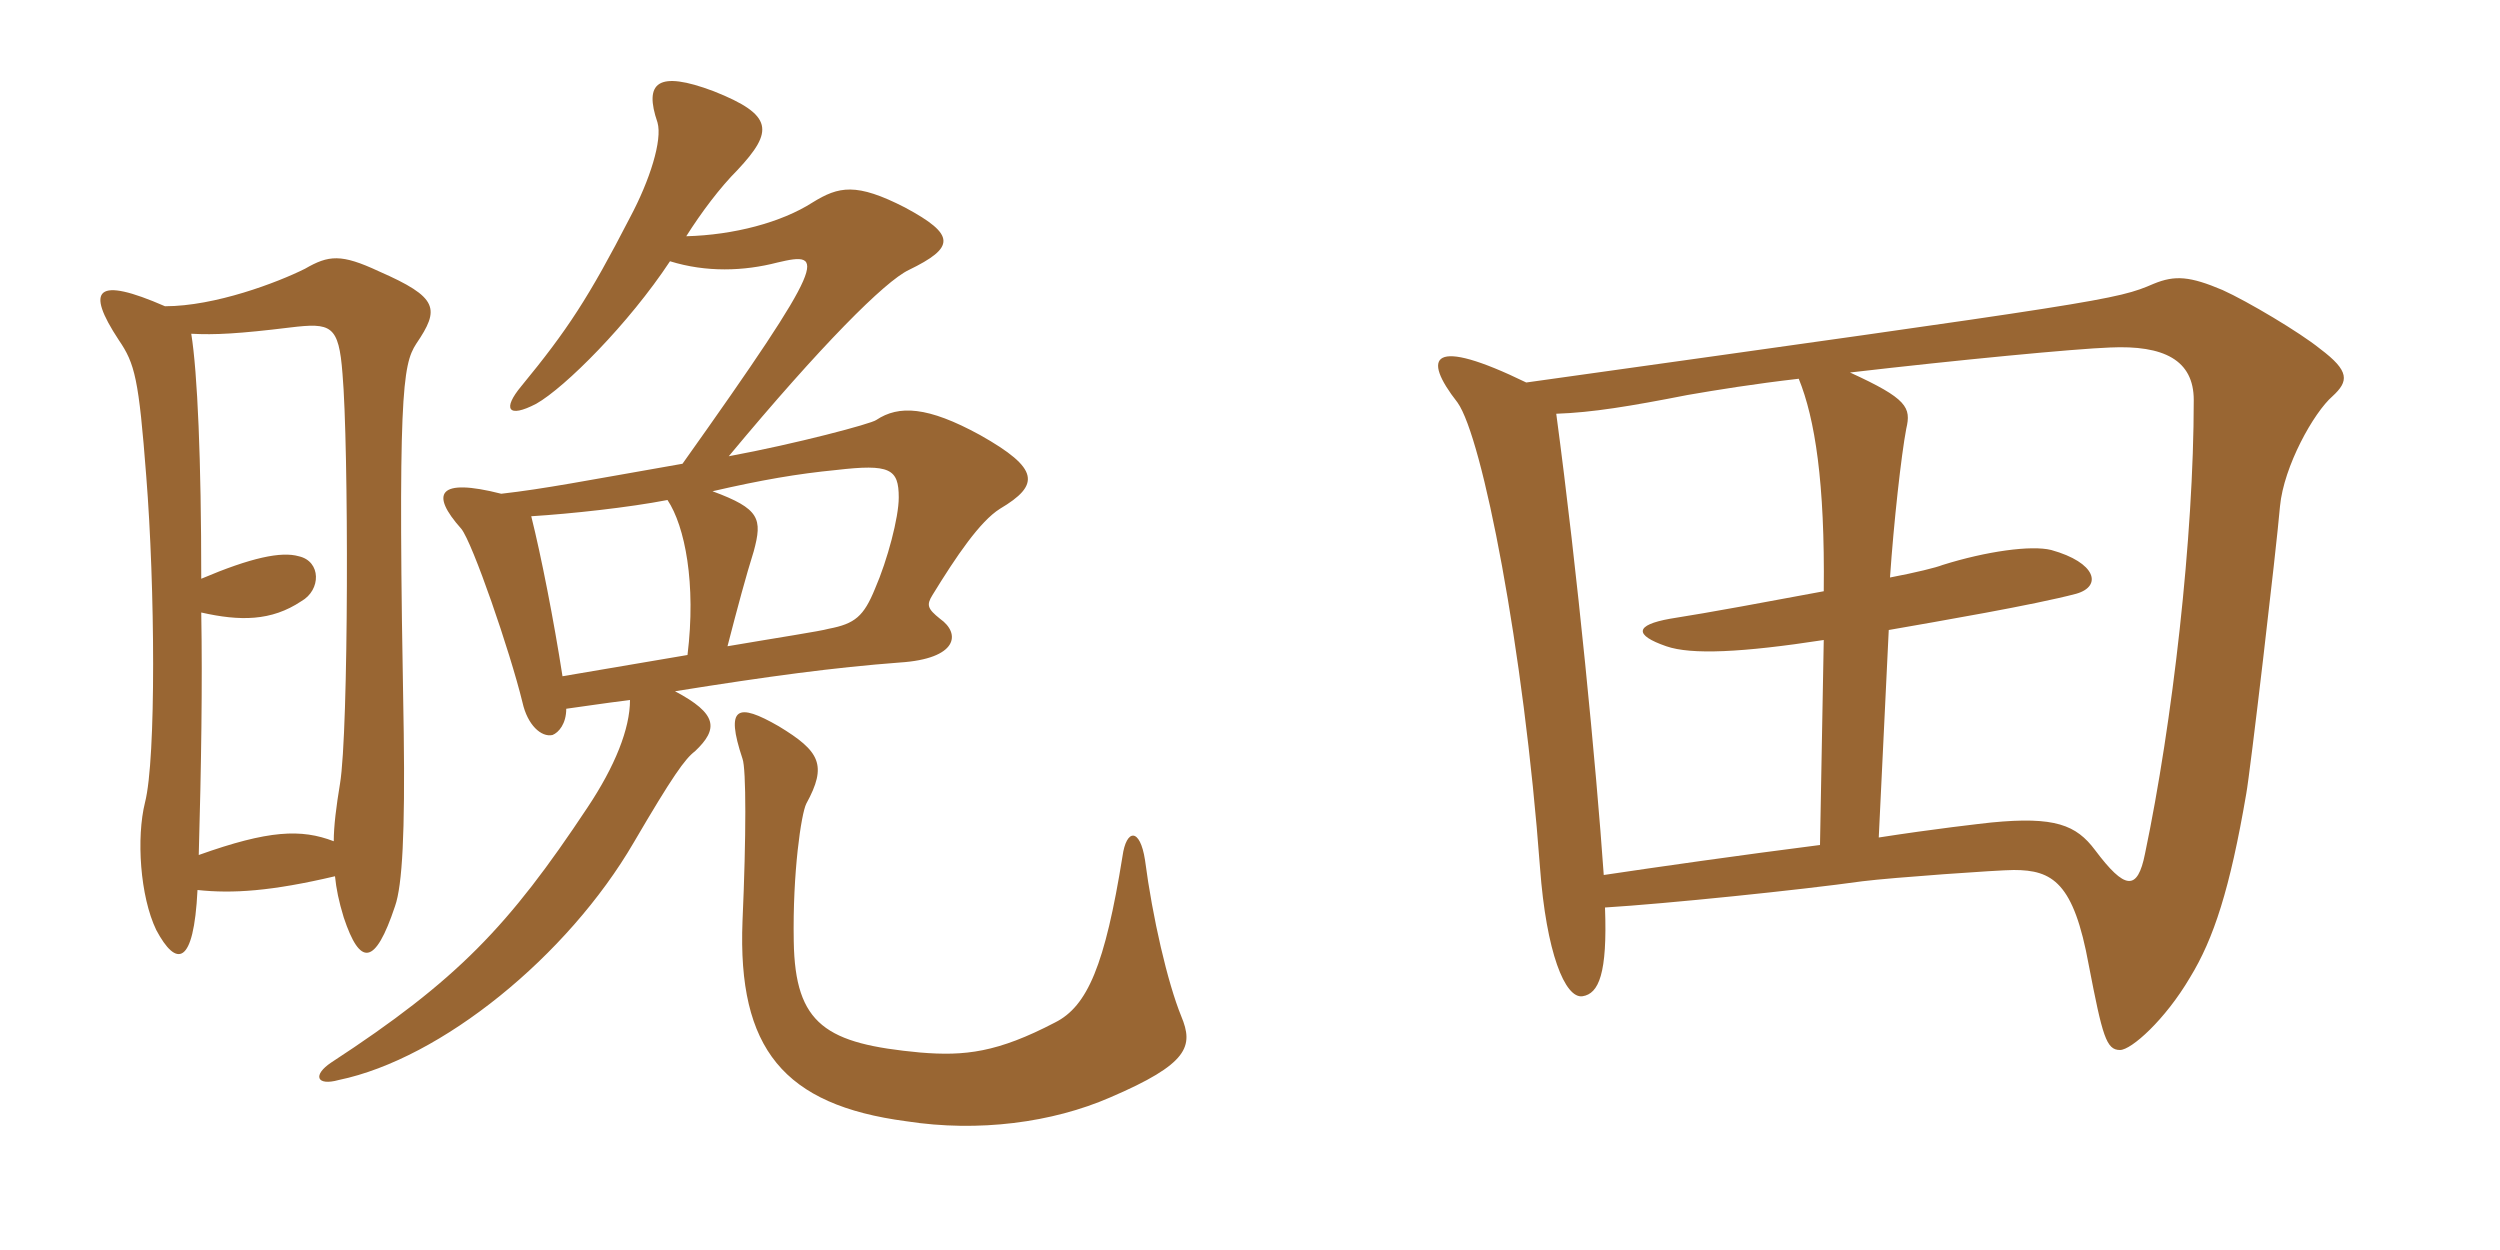 <svg xmlns="http://www.w3.org/2000/svg" xmlns:xlink="http://www.w3.org/1999/xlink" width="300" height="150"><path fill="#996633" padding="10" d="M141.75 121.95C140.10 117.90 138.30 110.10 137.40 103.20C136.80 99.30 135.15 99.45 134.70 102.75C132.60 115.80 130.50 120.75 126.60 122.70C119.70 126.30 115.80 126.75 110.40 126.30C99.15 125.25 95.40 123 95.25 112.95C95.10 104.70 96.15 97.65 96.75 96.45C99.30 91.80 98.40 90.15 93.45 87.15C88.50 84.30 87 84.75 89.10 91.05C89.55 92.25 89.55 100.35 89.10 110.55C88.50 125.85 94.05 132.60 108.75 134.55C117.45 135.90 126.30 134.70 133.20 131.70C142.65 127.65 143.25 125.55 141.75 121.95ZM23.70 106.80C27.90 107.25 32.55 106.95 40.20 105.15C40.35 106.65 40.65 108.15 41.25 110.10C43.20 115.95 45 115.95 47.40 108.75C48.30 106.20 48.60 99.75 48.45 88.05C47.70 47.25 48.30 43.80 49.95 41.25C52.80 37.05 52.65 35.70 45.45 32.55C40.95 30.45 39.45 30.60 36.60 32.25C33.30 33.90 25.80 36.75 19.80 36.75C11.55 33.15 10.20 34.65 14.25 40.80C16.20 43.65 16.65 45.45 17.55 57.15C18.60 70.35 18.75 91.05 17.40 96.30C16.35 100.50 16.80 107.55 18.75 111.60C21.15 116.10 23.25 115.95 23.70 106.80ZM24.15 69.45C24.15 55.20 23.70 44.70 22.95 40.05C25.80 40.20 28.65 40.05 34.80 39.30C39.75 38.70 40.65 39 41.10 44.85C41.85 53.40 41.85 87.75 40.80 94.05C40.35 96.75 40.05 99.15 40.05 100.95C36.15 99.45 32.25 99.60 23.85 102.60C24.15 91.95 24.30 82.05 24.15 73.50C28.80 74.55 32.55 74.55 36.15 72.15C38.55 70.80 38.55 67.35 35.85 66.75C33.75 66.15 30.15 66.90 24.15 69.45ZM82.35 28.35C84.15 25.50 86.40 22.50 88.50 20.40C92.85 15.75 92.85 13.80 85.65 10.95C78.90 8.40 77.25 9.90 78.90 14.70C79.50 16.80 78 21.60 75.60 26.10C70.65 35.70 68.10 39.60 62.55 46.35C60.30 49.05 60.90 50.25 64.35 48.45C67.80 46.50 75.45 38.85 80.40 31.35C84.75 32.70 89.25 32.55 93.30 31.50C99 30.15 99.60 30.75 81.90 55.65C69.90 57.75 65.40 58.65 60.15 59.25C52.50 57.30 51.60 59.25 55.35 63.45C56.70 65.10 61.20 78.15 62.70 84.30C63.30 87 64.95 88.50 66.30 88.20C67.05 87.90 67.95 86.85 67.95 85.05C70.20 84.75 72 84.45 75.60 84C75.60 87.45 73.80 91.95 70.50 96.90C61.05 111.15 54.90 117.60 39.75 127.50C37.50 129 37.95 130.35 40.65 129.60C52.95 127.05 68.10 114.75 76.05 101.10C80.70 93.15 82.20 91.05 83.40 90.15C86.25 87.45 86.10 85.65 81 82.95C92.25 81.15 100.05 80.10 108 79.50C114.90 79.05 115.35 76.05 112.80 74.25C111.30 73.05 111.15 72.60 111.90 71.40C114.75 66.75 117.60 62.55 120 61.05C124.80 58.20 124.80 56.25 117.60 52.20C111.30 48.75 107.85 48.60 105.15 50.40C104.55 50.85 95.55 53.25 87.45 54.75C98.55 41.40 106.20 33.75 109.05 32.40C114.60 29.70 114.75 28.20 108.60 24.90C102.75 21.90 100.65 22.35 97.50 24.30C93.75 26.70 88.05 28.20 82.35 28.35ZM82.50 78.60C77.25 79.50 71.85 80.40 67.50 81.15C66.45 74.40 64.95 66.75 63.75 61.95C68.55 61.65 75.45 60.90 80.10 60C82.20 63.15 83.55 70.05 82.50 78.60ZM85.50 58.95C91.35 57.60 95.70 56.85 100.35 56.40C106.80 55.65 107.85 56.25 107.85 59.70C107.85 62.10 106.50 67.20 105 70.65C103.65 73.95 102.60 74.85 99.45 75.45C98.40 75.75 93.45 76.50 87.30 77.55C88.50 72.90 89.55 69 90.45 66.15C91.50 62.25 91.20 61.05 85.50 58.95ZM279.90 47.55C281.85 45.75 282 44.55 278.40 41.85C276 39.90 269.70 36.15 266.70 34.80C262.80 33.15 261 33 258.45 34.05C253.95 36 252.75 36.15 183.15 45.90C171.75 40.35 170.55 42.75 174.90 48.30C177.90 52.50 182.85 77.85 184.80 104.10C185.55 114.30 187.80 119.85 189.90 119.55C191.85 119.25 192.90 116.85 192.60 108.90C199.95 108.45 216 106.80 223.50 105.75C227.10 105.30 239.85 104.40 241.65 104.40C246.30 104.40 248.85 105.90 250.65 115.80C252.30 124.35 252.75 126 254.40 126C255.75 126 259.80 122.40 262.80 117.30C265.65 112.65 267.60 106.65 269.55 95.25C270 92.85 273.15 66 273.60 60.75C274.05 55.95 277.65 49.50 279.90 47.55ZM263.25 48C263.25 64.50 260.70 86.70 257.40 102.45C256.50 106.95 255 106.80 251.40 102C249.15 99 246.60 97.95 238.95 98.70C237.60 98.85 232.20 99.45 225.45 100.50L226.65 75.60C232.65 74.55 244.05 72.60 249.15 71.25C252.30 70.35 251.55 67.50 246.15 66C243.75 65.40 238.35 66.15 233.10 67.80C232.35 68.10 229.95 68.70 226.80 69.30C227.25 62.70 228.15 54.60 228.75 51.45C229.35 48.90 228.90 47.85 222 44.70C234.90 43.20 249 41.85 253.20 41.70C259.65 41.40 263.25 43.20 263.25 48ZM218.85 76.80L218.40 101.40C208.95 102.60 198.45 104.10 192.45 105C191.55 92.10 189.30 68.70 186.75 49.65C191.10 49.50 195.60 48.75 202.50 47.40C205.95 46.80 210.60 46.05 215.85 45.45C217.80 50.25 219 57.90 218.85 70.95C212.40 72.15 205.20 73.50 200.40 74.25C196.20 75 196.05 76.20 199.95 77.55C202.95 78.60 209.10 78.30 218.85 76.80Z"/></svg>